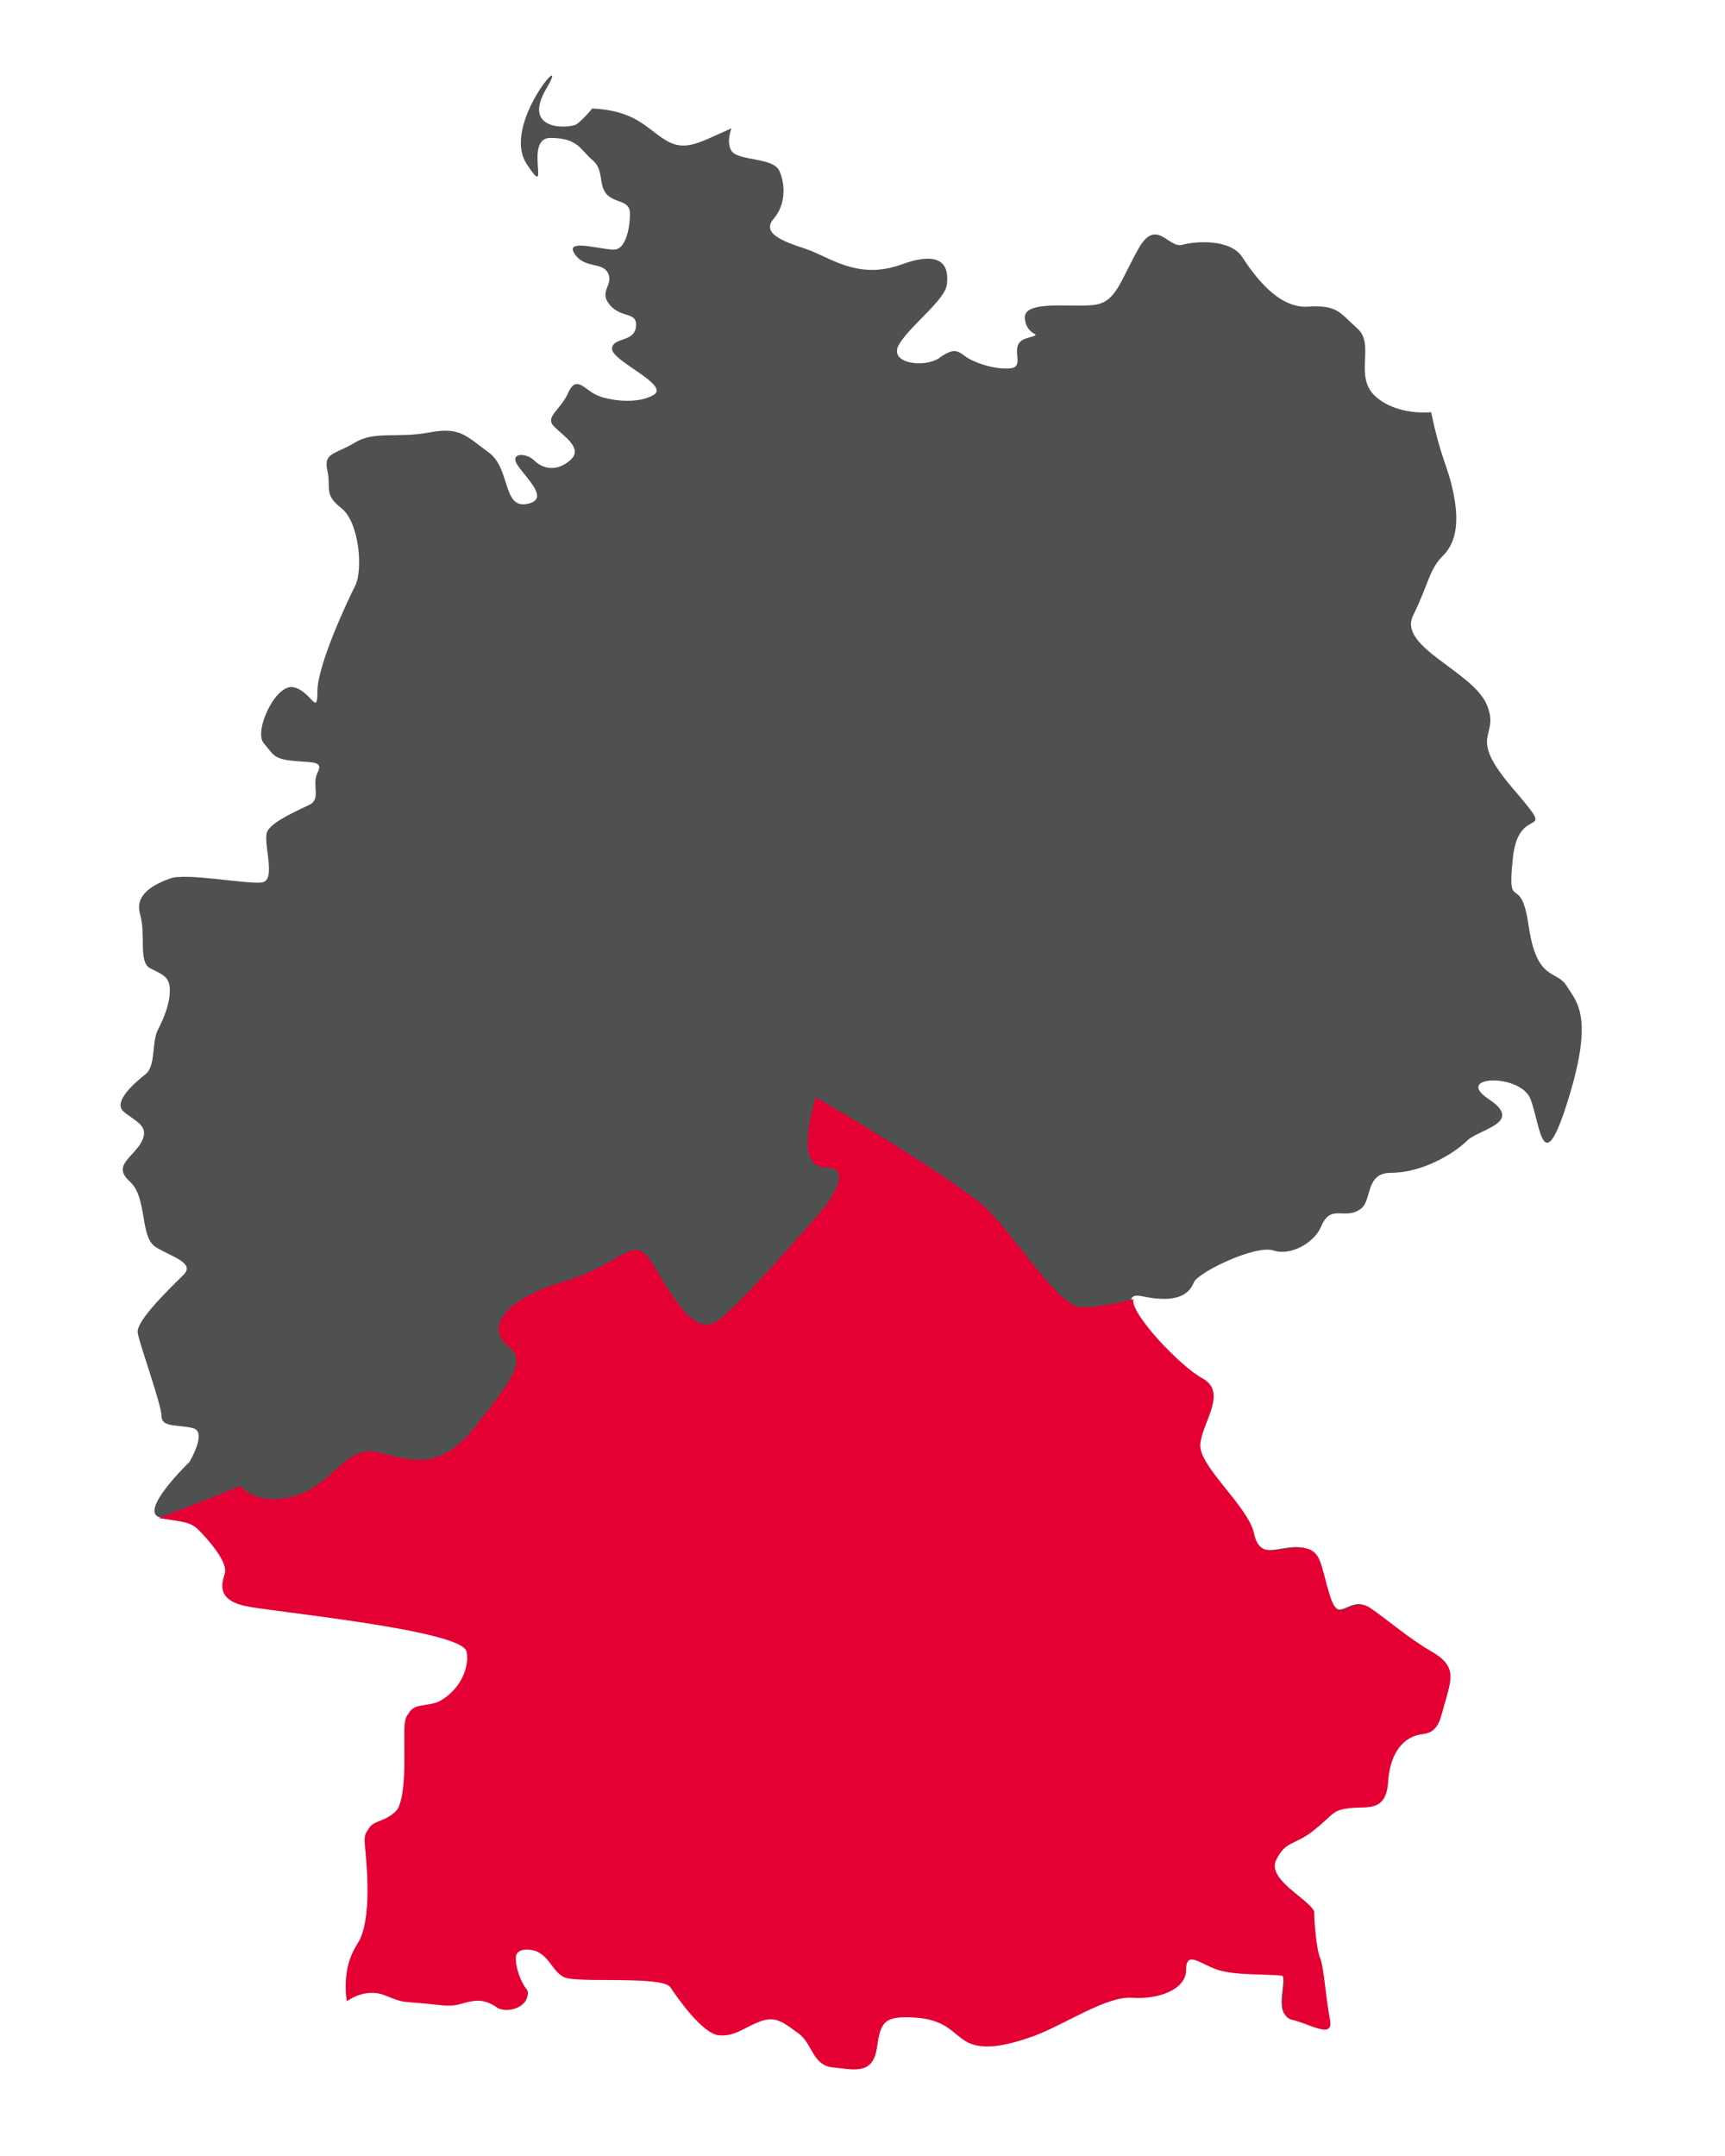 <?xml version="1.0" encoding="utf-8"?>
<!-- Generator: Adobe Illustrator 27.5.0, SVG Export Plug-In . SVG Version: 6.00 Build 0)  -->
<svg version="1.1" id="Ebene_1" xmlns="http://www.w3.org/2000/svg" xmlns:xlink="http://www.w3.org/1999/xlink" x="0px" y="0px"
	 viewBox="0 0 644 805" style="enable-background:new 0 0 644 805;" xml:space="preserve">
<style type="text/css">
	.st0{fill:#4F5151;}
	.st1{display:none;}
	.st2{opacity:0.4;fill:#E40033;enable-background:new    ;}
	.st3{fill:#E40033;}
	.st4{display:inline;fill:#E40033;}
	.st5{display:inline;fill:#4F5151;}
	.st6{display:inline;}
	.st7{opacity:0.4;fill:#00FF3C;enable-background:new    ;}
</style>
<g id="Ebene_2_00000170245535767630825520000004395558912617108361_">
	<path class="st0" d="M273.1,47.9c-11.9,5.2-17.1,8.9-24.5,4.5c-7.4-4.5-11.2-11.1-27.5-11.9c0,0-3.7,4.5-5.9,5.9
		c-2.2,1.5-20.8,3-11.2-13.4c9.7-16.4-17.1,13.4-7.4,28.2s-1.5-9.7,8.9-9.7c10.4,0,11.2,4.5,15.6,8.2c4.5,3.7,2.2,8.9,5.2,12.6
		c3,3.7,8.9,2.2,8.9,7.4s-1.5,12.6-5.2,13.4s-19.3-4.5-15.6,1.5c3.7,5.9,10.4,3,12.6,7.4c2.2,4.5-3.7,6.7,0.7,11.9
		c4.5,5.2,10.4,2.2,9.7,8.2c-0.7,5.9-8.9,3.7-8.9,8.2c0,4.5,21.6,13.4,15.6,17.1s-17.1,2.2-21.6,0c-4.5-2.2-7.4-7.4-10.4-0.7
		c-3,6.7-8.9,8.9-5.2,12.6c3.7,3.7,11.1,8.2,5.9,12.6c-5.2,4.5-10.4,3-13.4,0c-3-3-9.7-3-5.9,2.2c3.7,5.2,11.9,12.6,3,14.1
		c-8.9,1.5-5.9-13.4-14.1-19.3s-10.4-9.7-22.3-7.4c-11.9,2.2-20.1-0.7-27.5,3.7c-7.4,4.5-11.9,3.7-10.4,10.4
		c1.5,6.7-1.5,8.9,5.2,14.1c6.7,5.2,8.2,23,5.2,29c-3,5.9-14.1,29.7-14.1,39.4c0,9.7-2.2,0-8.9-1.5c-6.7-1.5-14.9,16.4-11.2,20.8
		s3.7,6,11.2,6.7s11.2,0,8.9,4.5c-2.2,4.5,1.5,9.7-3,11.9s-13.4,6-15.6,9.7s3.7,18.6-2.2,19.3c-5.9,0.7-28.2-3.7-34.2-1.5
		s-13.4,5.9-11.2,13.4c2.2,7.4-0.7,17.8,3.7,20.1s7.4,3,7.4,8.2c0,5.2-2.2,10.4-4.5,14.9s-0.7,13.4-4.5,16.4
		c-3.7,3-12.6,10.4-8.2,14.1s9.7,5.2,6.7,11.1c-3,5.9-11.2,8.9-4.5,14.9c6.7,5.9,3.7,20.8,9.7,24.5c5.9,3.7,14.9,5.9,10.4,10.4
		c-4.5,4.5-17.8,17.1-17.1,21.6c0.7,4.5,8.9,26.8,8.9,31.2s6.7,3,11.9,4.5c5.2,1.5-1.5,12.6-1.5,12.6s-20.1,19.3-10.4,20.8
		c9.7,1.5,11.9,1.5,14.9,4.5c3,3,11.1,11.9,9.7,16.4c-1.5,4.5-2.2,9.7,7.4,11.9c9.7,2.2,81,8.9,82.5,17.1
		c1.5,8.2-5.2,16.4-10.4,19.3c-5.2,3-11.9,0-12.6,7.4c-0.7,7.4,1.5,27.5-3.7,33.4c-5.2,5.9-11.9,3-11.2,11.1c0.7,8.2,3,29-3,37.9
		c-5.9,8.9-3.7,20.8-3.7,20.8s6.7-5.2,14.1-2.2c7.4,3,5.9,2.2,14.1,3c8.2,0.7,9.7,1.5,14.9,0c5.2-1.5,8.2-1.5,12.6,1.5
		c4.5,3,13.4-1.5,10.4-5.2c-3-3.7-7.4-16.4,0.7-16.4c8.2,0,8.9,8.2,14.1,10.4c5.2,2.2,36.4-0.7,39.4,3.7c3,4.5,11.9,17.1,17.8,17.8
		c5.9,0.7,9.7-3,15.6-5.2c5.9-2.2,8.9,0.7,14.1,4.5c5.2,3.7,5.2,11.9,12.6,12.6c7.4,0.7,14.9,3,16.4-6.7c1.5-9.7,2.2-12.6,14.1-11.9
		c11.9,0.7,14.1,5.9,19.3,8.9c5.2,3,13.4,2.2,25.3-2.2s26.8-14.9,36.4-14.1c9.7,0.7,20.1-3,20.1-10.4c0-7.4,5.2-2.2,11.9,0
		c6.7,2.2,20.1,1.5,23.8,2.2c3.7,0.7-3,14.9,3.7,16.4c6.7,1.5,15.6,7.4,14.1,0c-1.5-7.4-2.2-19.3-3.7-23.1
		c-1.5-3.7-2.2-14.1-2.2-17.1c0-3-17.8-11.9-14.1-19.3c3.7-7.4,6.7-5.2,14.1-11.1c7.4-5.9,6.7-7.4,13.4-8.2
		c6.7-0.7,13.4,1.5,14.1-9.7s5.9-17.1,12.6-17.8c6.7-0.7,6.7-5.9,8.9-13.4c2.2-7.4,3.7-11.9-5.2-17.1c-8.9-5.2-16.4-11.9-23.1-16.4
		c-6.7-4.5-11.1,7.4-14.9-4.5c-3.7-11.9-3-17.1-10.4-17.8c-7.4-0.7-15.6,5.2-17.8-5.2c-2.2-10.4-20.8-25.3-20.1-33.5
		c0.7-8.2,10.4-19.3,0.7-24.5c-9.7-5.2-35.7-33.5-21.6-30.5c14.1,3,17.8-1.5,19.3-5.2c1.5-3.7,23-14.1,29.7-11.9
		c6.7,2.2,15.4-3.1,17.8-8.9c3.7-8.9,8.8-2.1,14.9-6.7c4.2-3.2,1.5-13.4,11.2-13.4c11.9,0,23.8-7.4,28.3-11.9
		c4.5-4.5,21.6-6.7,8.2-15.6c-13.4-8.9,11.9-9.7,15.6,0c3.7,9.7,4.5,31.2,14.1,0c9.7-31.2,3-36.4-0.7-42.4
		c-3.7-5.9-11.1-1.5-14.1-22.3c-3-20.8-8.2-3.7-5.9-25.3c2.2-21.6,17.8-5.2,0-26c-17.8-20.8-4.5-18.6-9.7-31.2
		c-5.2-12.6-33.5-21.6-27.5-33.5c5.9-11.9,5.9-17.1,11.2-22.3c5.2-5.2,5.9-13.4,3.7-23.8c-2.2-10.4-4.5-11.9-8.2-29.7
		c0,0-12.6,1.5-20.8-5.9c-8.2-7.4,0-19.3-6.7-25.3s-7.4-8.9-18.6-8.2c-11.2,0.7-20.1-11.9-24.5-18.6c-4.5-6.7-17.1-5.9-22.3-4.5
		c-5.2,1.5-9.7-10.4-16.4,1.5c-6.7,11.9-8.2,19.3-15.6,20.8c-7.4,1.5-27.5-2.2-26.8,5.2s8.2,5.2,0.7,7.4s0,10.4-5.9,11.2
		c-5.9,0.7-14.1-2.2-17.1-4.5s-4.5-3-9.7,0.7s-19.3,2.2-14.9-5.2c4.5-7.4,17.1-16.4,17.8-22.3c0.7-5.9-0.7-13.4-17.1-7.4
		c-16.4,5.9-26.8-3-35.7-5.9s-16.4-5.9-11.9-11.2c4.5-5.2,4.5-12.6,2.2-17.8c-2.2-5.2-14.9-3.7-17.8-7.4
		C270.9,53.1,273.1,47.9,273.1,47.9z"/>
</g>
<g id="Ebene_6" class="st1">
</g>
<g id="Süd">
	<g>
		<g>
			<path class="st2" d="M534.1,616.6c-8.9-5.2-16.4-11.9-23.1-16.4c-6.7-4.5-11.1,7.4-14.9-4.5c-3.7-11.9-3-17.1-10.4-17.8
				c-7.4-0.7-15.6,5.2-17.8-5.2c-2.2-10.4-20.8-25.3-20.1-33.5c0.7-8.2,10.4-19.3,0.7-24.5c-7.9-4.3-27-24.1-25.6-29.4
				c-5.4,1.3-14.7,3.4-20.1,2.9c-7.8-0.7-23.4-25.5-34-36.2S305,410.3,305,410.3s-8.5,25.5,2.8,25.5s3.5,12.1-2.1,18.4
				s-27.7,31.9-36.9,39c-1.9,1.5-3.8,1.9-5.6,1.6c-2.9,4.2-7,8.3-11.3,10.6c-5.4,3-11,1.3-16.7,0.4c-4.7-0.8-13.5-1.9-14.7,4.4
				c-1,5.1,0,10.4,0,15.5c0.1,5.9-0.5,12.1,0.8,18c0.6,2.5,1.4,6,4,7.2c2.7,1.2,7.8,0.7,9.3-2.3c1.8-3.7,3.1-8.3,7.9-8.9
				c5.6-0.8,10.8,1.5,15.2,4.8c3.5,2.6,5.8,6.2,7,10.3c0.6,2.3,1.1,5.5,2.8,7.3c3,2.9,5.5,0.2,8.6,0.2c9.6,0,9,18.4,9.6,24.5
				c0.7,7.4,1.8,14.8,5.5,21.4c2.9,5.1,6.5,10.5,7.6,16.3c0.8,4.1,1.1,8.8-2,12.1c-1.5,1.6-3.5,3.1-4.5,5.1
				c-1.6,3.2-0.8,5.6-0.8,8.9c0,4.7-2.8,7.7-6.9,9.6c-1.5,0.7-3.2,1-4.7,1.6c-3.1,1.2-4.4,4.2-4.9,7.3c-2.3,14.1,4.6,27.5,4,41.5
				c-0.3,6.5,0.7,15.6-5.3,20c-4.1,3-9.1,3.9-13.6,6c-3.3,1.6-6.3,3.4-8.8,5.8c3.4,5,11.7,16.3,17.3,17.1c5.9,0.7,9.7-3,15.6-5.2
				c5.9-2.2,8.9,0.7,14.1,4.5c5.2,3.7,5.2,11.9,12.6,12.6c7.4,0.7,14.9,3,16.4-6.7c1.5-9.7,2.2-12.6,14.1-11.9
				c11.9,0.7,14.1,5.9,19.3,8.9c5.2,3,13.4,2.2,25.3-2.2s26.8-14.9,36.4-14.1c9.7,0.7,20.1-3,20.1-10.4c0-7.4,5.2-2.2,11.9,0
				c6.7,2.2,20.1,1.5,23.8,2.2c3.7,0.7-3,14.9,3.7,16.4c6.7,1.5,15.6,7.4,14.1,0c-1.5-7.4-2.2-19.3-3.7-23.1
				c-1.5-3.7-2.2-14.1-2.2-17.1c0-3-17.8-11.9-14.1-19.3c3.7-7.4,6.7-5.2,14.1-11.1c7.4-5.9,6.7-7.4,13.4-8.2
				c6.7-0.7,13.4,1.5,14.1-9.7s5.9-17.1,12.6-17.8c6.7-0.7,6.7-5.9,8.9-13.4C541.5,626.3,543,621.8,534.1,616.6z"/>
		</g>
		<g>
			<path class="st3" d="M534.1,616.6c-8.9-5.2-16.4-11.9-23.1-16.4c-6.7-4.5-11.1,7.4-14.9-4.5c-3.7-11.9-3-17.1-10.4-17.8
				c-7.4-0.7-15.6,5.2-17.8-5.2c-2.2-10.4-20.8-25.3-20.1-33.5c0.7-8.2,10.4-19.3,0.7-24.5c-7.9-4.3-27-24.1-25.6-29.4
				c-5.4,1.3-14.7,3.4-20.1,2.9c-7.8-0.7-23.4-25.5-34-36.2S305,410.3,305,410.3s-8.5,25.5,2.8,25.5s3.5,12.1-2.1,18.4
				s-27.7,31.9-36.9,39c-1.9,1.5-3.8,1.9-5.6,1.6c-2.9,4.2-7,8.3-11.3,10.6c-5.4,3-11,1.3-16.7,0.4c-4.7-0.8-13.5-1.9-14.7,4.4
				c-1,5.1,0,10.4,0,15.5c0.1,5.9-0.5,12.1,0.8,18c0.6,2.5,1.4,6,4,7.2c2.7,1.2,7.8,0.7,9.3-2.3c1.8-3.7,3.1-8.3,7.9-8.9
				c5.6-0.8,10.8,1.5,15.2,4.8c3.5,2.6,5.8,6.2,7,10.3c0.6,2.3,1.1,5.5,2.8,7.3c3,2.9,5.5,0.2,8.6,0.2c9.6,0,9,18.4,9.6,24.5
				c0.7,7.4,1.8,14.8,5.5,21.4c2.9,5.1,6.5,10.5,7.6,16.3c0.8,4.1,1.1,8.8-2,12.1c-1.5,1.6-3.5,3.1-4.5,5.1
				c-1.6,3.2-0.8,5.6-0.8,8.9c0,4.7-2.8,7.7-6.9,9.6c-1.5,0.7-3.2,1-4.7,1.6c-3.1,1.2-4.4,4.2-4.9,7.3c-2.3,14.1,4.6,27.5,4,41.5
				c-0.3,6.5,0.7,15.6-5.3,20c-4.1,3-9.1,3.9-13.6,6c-3.3,1.6-6.3,3.4-8.8,5.8c3.4,5,11.7,16.3,17.3,17.1c5.9,0.7,9.7-3,15.6-5.2
				c5.9-2.2,8.9,0.7,14.1,4.5c5.2,3.7,5.2,11.9,12.6,12.6c7.4,0.7,14.9,3,16.4-6.7c1.5-9.7,2.2-12.6,14.1-11.9
				c11.9,0.7,14.1,5.9,19.3,8.9c5.2,3,13.4,2.2,25.3-2.2s26.8-14.9,36.4-14.1c9.7,0.7,20.1-3,20.1-10.4c0-7.4,5.2-2.2,11.9,0
				c6.7,2.2,20.1,1.5,23.8,2.2c3.7,0.7-3,14.9,3.7,16.4c6.7,1.5,15.6,7.4,14.1,0c-1.5-7.4-2.2-19.3-3.7-23.1
				c-1.5-3.7-2.2-14.1-2.2-17.1c0-3-17.8-11.9-14.1-19.3c3.7-7.4,6.7-5.2,14.1-11.1c7.4-5.9,6.7-7.4,13.4-8.2
				c6.7-0.7,13.4,1.5,14.1-9.7s5.9-17.1,12.6-17.8c6.7-0.7,6.7-5.9,8.9-13.4C541.5,626.3,543,621.8,534.1,616.6z"/>
		</g>
	</g>
</g>
<g id="Süd_Kopie" class="st1">
	<path class="st4" d="M251.3,742.3c-0.2-0.3-0.4-0.5-0.5-0.8c-3-4.5-34.2-1.5-39.4-3.7c-5.2-2.2-5.9-10.4-14.1-10.4
		c-8.2,0-3.7,12.6-0.7,16.4c3,3.7-5.9,8.2-10.4,5.2c-4.5-3-7.4-3-12.6-1.5c-5.2,1.5-6.7,0.7-14.9,0c-8.2-0.7-6.7,0-14.1-3
		c-7.4-3-14.1,2.2-14.1,2.2s-2.2-11.9,3.7-20.8c5.9-8.9,3.7-29.7,3-37.9c-0.7-8.2,5.9-5.2,11.2-11.1c5.2-5.9,3-26,3.7-33.4
		c0.7-7.4,7.4-4.5,12.6-7.4c5.2-3,11.9-11.1,10.4-19.3c-1.5-8.2-72.9-14.9-82.5-17.1c-9.7-2.2-8.9-7.4-7.4-11.9
		c1.5-4.5-6.7-13.4-9.7-16.4c-3-3-5.2-3-14.9-4.5c0,0,25.3-9.7,30.3-11.9c0,0,6.4,7.8,20.6,3.5s18.4-18.4,29.8-16.3
		s22.7,9.2,37.6-9.9s18.4-24.1,11.3-29.8s-2.8-16.3,20.6-23.4s26.2-18.5,33.3-7.1c5.6,9,12.2,21.6,19.2,22.8
		c-2.9,4.2-7,8.3-11.3,10.6c-5.4,3-11,1.3-16.7,0.4c-4.7-0.8-13.5-1.9-14.7,4.4c-1,5.1,0,10.4,0,15.5c0.1,5.9-0.5,12.1,0.8,18
		c0.6,2.5,1.4,6,4,7.2c2.7,1.2,7.8,0.7,9.3-2.3c1.8-3.7,3.1-8.3,7.9-8.9c5.6-0.8,10.8,1.5,15.2,4.8c3.5,2.6,5.8,6.2,7,10.3
		c0.6,2.3,1.1,5.5,2.8,7.3c3,2.9,5.5,0.2,8.6,0.2c9.6,0,9,18.4,9.6,24.5c0.7,7.4,1.8,14.8,5.5,21.4c2.9,5.1,6.5,10.5,7.6,16.3
		c0.8,4.1,1.1,8.8-2,12.1c-1.5,1.6-3.5,3.1-4.5,5.1c-1.6,3.2-0.8,5.6-0.8,8.9c0,4.7-2.8,7.7-6.9,9.6c-1.5,0.7-3.2,1-4.7,1.6
		c-3.1,1.2-4.4,4.2-4.9,7.3c-2.3,14.1,4.6,27.5,4,41.5c-0.3,6.5,0.7,15.6-5.3,20c-4.1,3-9.1,3.9-13.6,6
		C256.8,738.1,253.8,739.9,251.3,742.3z"/>
</g>
<g id="West_1_" class="st1">
	<path class="st5" d="M585.4,368.3c-3.7-5.9-11.1-1.5-14.1-22.3c-3-20.8-8.2-3.7-5.9-25.3c2.2-21.6,17.8-5.2,0-26
		c-17.8-20.8-4.5-18.6-9.7-31.2c-5.2-12.6-33.5-21.6-27.5-33.5c5.9-11.9,5.9-17.1,11.2-22.3c5.2-5.2,5.9-13.4,3.7-23.8
		c-2.2-10.4-4.5-11.9-8.2-29.7c0,0-12.6,1.5-20.8-5.9c-8.2-7.4,0-19.3-6.7-25.3s-7.4-8.9-18.6-8.2c-11.2,0.7-20.1-11.9-24.5-18.6
		c-4.5-6.7-17.1-5.9-22.3-4.5c-5.2,1.5-9.7-10.4-16.4,1.5c-6.7,11.9-8.2,19.3-15.6,20.8c-7.4,1.5-27.5-2.2-26.8,5.2s8.2,5.2,0.7,7.4
		s0,10.4-5.9,11.2c-5.9,0.7-14.1-2.2-17.1-4.5s-4.5-3-9.7,0.7s-19.3,2.2-14.9-5.2c4.5-7.4,17.1-16.4,17.8-22.3
		c0.7-5.9-0.7-13.4-17.1-7.4c-16.4,5.9-26.8-3-35.7-5.9s-16.4-5.9-11.9-11.2c4.5-5.2,4.5-12.6,2.2-17.8c-2.2-5.2-14.9-3.7-17.8-7.4
		c-3-3.7-0.7-8.9-0.7-8.9c-11.9,5.2-17.1,8.9-24.5,4.5c-7.4-4.5-11.2-11.1-27.5-11.9c0,0-3.7,4.5-5.9,5.9c-2.2,1.5-20.8,3-11.2-13.4
		c9.7-16.4-17.1,13.4-7.4,28.2s-1.5-9.7,8.9-9.7c10.4,0,11.2,4.5,15.6,8.2c4.5,3.7,2.2,8.9,5.2,12.6c3,3.7,8.9,2.2,8.9,7.4
		s-1.5,12.6-5.2,13.4s-19.3-4.5-15.6,1.5c3.7,5.9,10.4,3,12.6,7.4c2.2,4.5-3.7,6.7,0.7,11.9c4.5,5.2,10.4,2.2,9.7,8.2
		c-0.7,5.9-8.9,3.7-8.9,8.2c0,4.5,21.6,13.4,15.6,17.1s-17.1,2.2-21.6,0c-4.5-2.2-7.4-7.4-10.4-0.7c-3,6.7-8.9,8.9-5.2,12.6
		c3.7,3.7,11.1,8.2,5.9,12.6c-5.2,4.5-10.4,3-13.4,0c-3-3-9.7-3-5.9,2.2c3.7,5.2,11.9,12.6,3,14.1c-8.9,1.5-5.9-13.4-14.1-19.3
		s-10.4-9.7-22.3-7.4c-11.9,2.2-20.1-0.7-27.5,3.7c-7.4,4.5-11.9,3.7-10.4,10.4c1.5,6.7-1.5,8.9,5.2,14.1c6.7,5.2,8.2,23,5.2,29
		c-2.1,4.2-8.2,17-11.6,27.7v0c0,0,20.9,2.9,26,4.3c11,2.9,10-3.9,15-9.9s9,2,14,9.9s19,8.1,24,14.1s9,26,13,30s16-11,19-9
		s-1,12-4,17s8,17,10,22s16,9,25,5s21,10,31,8s12,12,19,11s16,9,22,15c0,0-8,5.9-9.4,14.4s-10.6,14.9-12.1,18.4s-8.5,13.5-8.5,13.5
		s-8.5,25.5,2.8,25.5s3.5,12.1-2.1,18.4s-27.7,31.9-36.9,39s-17.7-9.9-24.8-21.3s-9.9,0-33.3,7.1s-27.7,17.7-20.6,23.4
		s3.6,10.6-11.3,29.8s-26.2,12.1-37.6,9.9s-15.6,12.1-29.8,16.3S90.8,555,90.8,555c-5,2.1-30.3,11.9-30.3,11.9
		c9.7,1.5,11.9,1.5,14.9,4.5c3,3,11.1,11.9,9.7,16.4c-1.5,4.5-2.2,9.7,7.4,11.9c9.7,2.2,81,8.9,82.5,17.1
		c1.5,8.2-5.2,16.4-10.4,19.3c-5.2,3-11.9,0-12.6,7.4c-0.7,7.4,1.5,27.5-3.7,33.4c-5.2,5.9-11.9,3-11.2,11.1c0.7,8.2,3,29-3,37.9
		c-5.9,8.9-3.7,20.8-3.7,20.8s6.7-5.2,14.1-2.2c7.4,3,5.9,2.2,14.1,3c8.2,0.7,9.7,1.5,14.9,0c5.2-1.5,8.2-1.5,12.6,1.5
		c4.5,3,13.4-1.5,10.4-5.2c-3-3.7-7.4-16.4,0.7-16.4c8.2,0,8.9,8.2,14.1,10.4c5.2,2.2,36.4-0.7,39.4,3.7c3,4.5,11.9,17.1,17.8,17.8
		c5.9,0.7,9.7-3,15.6-5.2c5.9-2.2,8.9,0.7,14.1,4.5c5.2,3.7,5.2,11.9,12.6,12.6c7.4,0.7,14.9,3,16.4-6.7c1.5-9.7,2.2-12.6,14.1-11.9
		c11.9,0.7,14.1,5.9,19.3,8.9c5.2,3,13.4,2.2,25.3-2.2s26.8-14.9,36.4-14.1c9.7,0.7,20.1-3,20.1-10.4c0-7.4,5.2-2.2,11.9,0
		c6.7,2.2,20.1,1.5,23.8,2.2c3.7,0.7-3,14.9,3.7,16.4c6.7,1.5,15.6,7.4,14.1,0c-1.5-7.4-2.2-19.3-3.7-23.1
		c-1.5-3.7-2.2-14.1-2.2-17.1c0-3-17.8-11.9-14.1-19.3c3.7-7.4,6.7-5.2,14.1-11.1c7.4-5.9,6.7-7.4,13.4-8.2
		c6.7-0.7,13.4,1.5,14.1-9.7s5.9-17.1,12.6-17.8c6.7-0.7,6.7-5.9,8.9-13.4c2.2-7.4,3.7-11.9-5.2-17.1c-8.9-5.2-16.4-11.9-23.1-16.4
		c-6.7-4.5-11.1,7.4-14.9-4.5c-3.7-11.9-3-17.1-10.4-17.8c-7.4-0.7-15.6,5.2-17.8-5.2c-2.2-10.4-20.8-25.3-20.1-33.5
		c0.7-8.2,10.4-19.3,0.7-24.5c-9.7-5.2-35.7-33.5-21.6-30.5c14.1,3,17.8-1.5,19.3-5.2c1.5-3.7,23-14.1,29.7-11.9
		c6.7,2.2,15.4-3.1,17.8-8.9c3.7-8.9,8.8-2.1,14.9-6.7c4.2-3.2,1.5-13.4,11.2-13.4c11.9,0,23.8-7.4,28.3-11.9
		c4.5-4.5,21.6-6.7,8.2-15.6c-13.4-8.9,11.9-9.7,15.6,0c3.7,9.7,4.5,31.2,14.1,0C595.8,379.5,589.1,374.3,585.4,368.3z"/>
	<g class="st6">
		<g>
			<path class="st7" d="M305,410.3c0,0,7.1-9.9,8.5-13.5s10.6-9.9,12.1-18.4S335,364,335,364c-6-6-15-16-22-15s-9-13-19-11
				s-22-12-31-8s-23,0-25-5s-13-17-10-22s7-15,4-17s-15,13-19,9s-8-24-13-30s-19-6.1-24-14.1s-9-15.9-14-9.9s-4,12.9-15,9.9
				c-5.1-1.4-26-4.3-26-4.3s-2.5,4.6-2.5,11.7c0,9.7-2.2,0-8.9-1.5c-6.7-1.5-14.9,16.4-11.2,20.8s3.7,6,11.2,6.7s11.2,0,8.9,4.5
				c-2.2,4.5,1.5,9.7-3,11.9s-13.4,6-15.6,9.7s3.7,18.6-2.2,19.3c-5.9,0.7-28.2-3.7-34.2-1.5s-13.4,5.9-11.2,13.4
				c2.2,7.4-0.7,17.8,3.7,20.1s7.4,3,7.4,8.2c0,5.2-2.2,10.4-4.5,14.9s-0.7,13.4-4.5,16.4c-3.7,3-12.6,10.4-8.2,14.1
				s9.7,5.2,6.7,11.1c-3,5.9-11.2,8.9-4.5,14.9c6.7,5.9,3.7,20.8,9.7,24.5c5.9,3.7,14.9,5.9,10.4,10.4c-4.5,4.5-17.8,17.1-17.1,21.6
				c0.7,4.5,8.9,26.8,8.9,31.2s6.7,3,11.9,4.5c5.2,1.5-1.5,12.6-1.5,12.6s-20.1,19.3-10.4,20.8c0,0,25.3-9.7,30.3-11.9
				c0,0,6.4,7.8,20.6,3.5c14.2-4.3,18.4-18.4,29.8-16.3c11.3,2.1,22.7,9.2,37.6-9.9s18.4-24.1,11.3-29.8s-2.8-16.3,20.6-23.4
				s26.2-18.5,33.3-7.1s15.6,28.4,24.8,21.3s31.2-32.6,36.9-39s13.5-18.4,2.1-18.4S305,410.3,305,410.3z"/>
		</g>
		<g>
			<path class="st3" d="M305,410.3c0,0,7.1-9.9,8.5-13.5s10.6-9.9,12.1-18.4S335,364,335,364c-6-6-15-16-22-15s-9-13-19-11
				s-22-12-31-8s-23,0-25-5s-13-17-10-22s7-15,4-17s-15,13-19,9s-8-24-13-30s-19-6.1-24-14.1s-9-15.9-14-9.9s-4,12.9-15,9.9
				c-5.1-1.4-26-4.3-26-4.3s-2.5,4.6-2.5,11.7c0,9.7-2.2,0-8.9-1.5c-6.7-1.5-14.9,16.4-11.2,20.8s3.7,6,11.2,6.7s11.2,0,8.9,4.5
				c-2.2,4.5,1.5,9.7-3,11.9s-13.4,6-15.6,9.7s3.7,18.6-2.2,19.3c-5.9,0.7-28.2-3.7-34.2-1.5s-13.4,5.9-11.2,13.4
				c2.2,7.4-0.7,17.8,3.7,20.1s7.4,3,7.4,8.2c0,5.2-2.2,10.4-4.5,14.9s-0.7,13.4-4.5,16.4c-3.7,3-12.6,10.4-8.2,14.1
				s9.7,5.2,6.7,11.1c-3,5.9-11.2,8.9-4.5,14.9c6.7,5.9,3.7,20.8,9.7,24.5c5.9,3.7,14.9,5.9,10.4,10.4c-4.5,4.5-17.8,17.1-17.1,21.6
				c0.7,4.5,8.9,26.8,8.9,31.2s6.7,3,11.9,4.5c5.2,1.5-1.5,12.6-1.5,12.6s-20.1,19.3-10.4,20.8c0,0,25.3-9.7,30.3-11.9
				c0,0,6.4,7.8,20.6,3.5c14.2-4.3,18.4-18.4,29.8-16.3c11.3,2.1,22.7,9.2,37.6-9.9s18.4-24.1,11.3-29.8s-2.8-16.3,20.6-23.4
				s26.2-18.5,33.3-7.1s15.6,28.4,24.8,21.3s31.2-32.6,36.9-39s13.5-18.4,2.1-18.4S305,410.3,305,410.3z"/>
		</g>
	</g>
</g>
<g id="Ost" class="st1">
	<path class="st5" d="M534.1,616.6c-8.9-5.2-16.4-11.9-23.1-16.4c-6.7-4.5-11.1,7.4-14.9-4.5c-3.7-11.9-3-17.1-10.4-17.8
		c-7.4-0.7-15.6,5.2-17.8-5.2c-2.2-10.4-20.8-25.3-20.1-33.5c0.7-8.2,10.4-19.3,0.7-24.5c-7.9-4.3-27-24.1-25.6-29.4
		c-5.4,1.3-14.7,3.4-20.1,2.9c-7.8-0.7-23.4-25.5-34-36.2S305,410.3,305,410.3s7.1-9.9,8.5-13.5s10.6-9.9,12.1-18.4S335,364,335,364
		c6,6,36-21,37-27s-17-14-16-27s-8-18-5-27s32-27,32-33s5-16,5-16s-37-14-46-19s-18-14-10-19s11-16,8-24s7-7,12-8s35-1,40-8
		c4.2-5.9-9.3-15.4-13.7-18.2c-0.1,0-0.2,0-0.4,0.1c-5.9,0.7-14.1-2.2-17.1-4.5s-4.5-3-9.7,0.7s-19.3,2.2-14.9-5.2
		c4.5-7.4,17.1-16.4,17.8-22.3c0.7-5.9-0.7-13.4-17.1-7.4c-16.4,5.9-26.8-3-35.7-5.9s-16.4-5.9-11.9-11.2c4.5-5.2,4.5-12.6,2.2-17.8
		c-2.2-5.2-14.9-3.7-17.8-7.4c-3-3.7-0.7-8.9-0.7-8.9c-11.9,5.2-17.1,8.9-24.5,4.5c-7.4-4.5-11.2-11.1-27.5-11.9
		c0,0-3.7,4.5-5.9,5.9c-2.2,1.5-20.8,3-11.2-13.4c9.7-16.4-17.1,13.4-7.4,28.2s-1.5-9.7,8.9-9.7c10.4,0,11.2,4.5,15.6,8.2
		c4.5,3.7,2.2,8.9,5.2,12.6c3,3.7,8.9,2.2,8.9,7.4s-1.5,12.6-5.2,13.4s-19.3-4.5-15.6,1.5c3.7,5.9,10.4,3,12.6,7.4
		c2.2,4.5-3.7,6.7,0.7,11.9c4.5,5.2,10.4,2.2,9.7,8.2c-0.7,5.9-8.9,3.7-8.9,8.2c0,4.5,21.6,13.4,15.6,17.1s-17.1,2.2-21.6,0
		c-4.5-2.2-7.4-7.4-10.4-0.7c-3,6.7-8.9,8.9-5.2,12.6c3.7,3.7,11.1,8.2,5.9,12.6c-5.2,4.5-10.4,3-13.4,0c-3-3-9.7-3-5.9,2.2
		c3.7,5.2,11.9,12.6,3,14.1c-8.9,1.5-5.9-13.4-14.1-19.3s-10.4-9.7-22.3-7.4c-11.9,2.2-20.1-0.7-27.5,3.7
		c-7.4,4.5-11.9,3.7-10.4,10.4c1.5,6.7-1.5,8.9,5.2,14.1c6.7,5.2,8.2,23,5.2,29c-3,5.9-14.1,29.7-14.1,39.4c0,9.7-2.2,0-8.9-1.5
		c-6.7-1.5-14.9,16.4-11.2,20.8s3.7,6,11.2,6.7s11.2,0,8.9,4.5c-2.2,4.5,1.5,9.7-3,11.9s-13.4,6-15.6,9.7s3.7,18.6-2.2,19.3
		c-5.9,0.7-28.2-3.7-34.2-1.5s-13.4,5.9-11.2,13.4c2.2,7.4-0.7,17.8,3.7,20.1s7.4,3,7.4,8.2c0,5.2-2.2,10.4-4.5,14.9
		s-0.7,13.4-4.5,16.4c-3.7,3-12.6,10.4-8.2,14.1s9.7,5.2,6.7,11.1c-3,5.9-11.2,8.9-4.5,14.9c6.7,5.9,3.7,20.8,9.7,24.5
		c5.9,3.7,14.9,5.9,10.4,10.4c-4.5,4.5-17.8,17.1-17.1,21.6c0.7,4.5,8.9,26.8,8.9,31.2s6.7,3,11.9,4.5c5.2,1.5-1.5,12.6-1.5,12.6
		s-20.1,19.3-10.4,20.8c9.7,1.5,11.9,1.5,14.9,4.5c3,3,11.1,11.9,9.7,16.4c-1.5,4.5-2.2,9.7,7.4,11.9c9.7,2.2,81,8.9,82.5,17.1
		c1.5,8.2-5.2,16.4-10.4,19.3c-5.2,3-11.9,0-12.6,7.4c-0.7,7.4,1.5,27.5-3.7,33.4c-5.2,5.9-11.9,3-11.2,11.1c0.7,8.2,3,29-3,37.9
		c-5.9,8.9-3.7,20.8-3.7,20.8s6.7-5.2,14.1-2.2c7.4,3,5.9,2.2,14.1,3c8.2,0.7,9.7,1.5,14.9,0c5.2-1.5,8.2-1.5,12.6,1.5
		c4.5,3,13.4-1.5,10.4-5.2c-3-3.7-7.4-16.4,0.7-16.4c8.2,0,8.9,8.2,14.1,10.4c5.2,2.2,36.4-0.7,39.4,3.7c3,4.5,11.9,17.1,17.8,17.8
		c5.9,0.7,9.7-3,15.6-5.2c5.9-2.2,8.9,0.7,14.1,4.5c5.2,3.7,5.2,11.9,12.6,12.6c7.4,0.7,14.9,3,16.4-6.7c1.5-9.7,2.2-12.6,14.1-11.9
		c11.9,0.7,14.1,5.9,19.3,8.9c5.2,3,13.4,2.2,25.3-2.2s26.8-14.9,36.4-14.1c9.7,0.7,20.1-3,20.1-10.4c0-7.4,5.2-2.2,11.9,0
		c6.7,2.2,20.1,1.5,23.8,2.2c3.7,0.7-3,14.9,3.7,16.4c6.7,1.5,15.6,7.4,14.1,0c-1.5-7.4-2.2-19.3-3.7-23.1
		c-1.5-3.7-2.2-14.1-2.2-17.1c0-3-17.8-11.9-14.1-19.3c3.7-7.4,6.7-5.2,14.1-11.1c7.4-5.9,6.7-7.4,13.4-8.2
		c6.7-0.7,13.4,1.5,14.1-9.7s5.9-17.1,12.6-17.8c6.7-0.7,6.7-5.9,8.9-13.4C541.5,626.3,543,621.8,534.1,616.6z"/>
	<g class="st6">
		<path class="st3" d="M427,484.3c14.1,3,17.8-1.5,19.3-5.2c1.5-3.7,23-14.1,29.7-11.9c6.7,2.2,15.4-3.1,17.8-8.9
			c3.7-8.9,8.8-2.1,14.9-6.7c4.2-3.2,1.5-13.4,11.2-13.4c11.9,0,23.8-7.4,28.3-11.9c4.5-4.5,21.6-6.7,8.2-15.6
			c-13.4-8.9,11.9-9.7,15.6,0c3.7,9.7,4.5,31.2,14.1,0c9.7-31.2,3-36.4-0.7-42.4s-11.1-1.5-14.1-22.3c-3-20.8-8.2-3.7-5.9-25.3
			c2.2-21.6,17.8-5.2,0-26c-17.8-20.8-4.5-18.6-9.7-31.2c-5.2-12.6-33.5-21.6-27.5-33.5c5.9-11.9,5.9-17.1,11.2-22.3
			c5.2-5.2,5.9-13.4,3.7-23.8c-2.2-10.4-4.5-11.9-8.2-29.7c0,0-12.6,1.5-20.8-5.9c-8.2-7.4,0-19.3-6.7-25.3s-7.4-8.9-18.6-8.2
			c-11.2,0.7-20.1-11.9-24.5-18.6c-4.5-6.7-17.1-5.9-22.3-4.5c-5.2,1.5-9.7-10.4-16.4,1.5c-6.7,11.9-8.2,19.3-15.6,20.8
			c-7.4,1.5-27.5-2.2-26.8,5.2s8.2,5.2,0.7,7.4s0,10.4-5.9,11.2c0.1,0,0.2,0,0.4-0.1c4.4,2.8,17.9,12.3,13.7,18.2c-5,7-35,7-40,8
			s-15,0-12,8s0,19-8,24s1,14,10,19s46,19,46,19s-5,10-5,16s-29,24-32,33s6,14,5,27s17,21,16,27s-31,33-37,27c0,0-8,5.9-9.4,14.4
			s-10.6,14.9-12.1,18.4s-8.5,13.5-8.5,13.5s53.2,31.2,63.8,41.8s26.2,35.5,34,36.2S427,484.3,427,484.3z"/>
	</g>
</g>
<g id="Nord" class="st1">
	<g class="st6">
		<path class="st0" d="M585.4,368.3c-3.7-5.9-11.1-1.5-14.1-22.3c-3-20.8-8.2-3.7-5.9-25.3c2.2-21.6,17.8-5.2,0-26
			c-17.8-20.8-4.5-18.6-9.7-31.2c-5.2-12.6-33.5-21.6-27.5-33.5c5.9-11.9,5.9-17.1,11.2-22.3c5.2-5.2,5.9-13.4,3.7-23.8
			c-2.2-10.4-4.5-11.9-8.2-29.7c0,0-12.6,1.5-20.8-5.9c-8.2-7.4,0-19.3-6.7-25.3s-7.4-8.9-18.6-8.2c-11.2,0.7-20.1-11.9-24.5-18.6
			c-4.5-6.7-17.1-5.9-22.3-4.5c-5.2,1.5-9.7-10.4-16.4,1.5c-6.7,11.9-8.2,19.3-15.6,20.8c-7.4,1.5-27.5-2.2-26.8,5.2
			s8.2,5.2,0.7,7.4s0,10.4-5.9,11.2c0.1,0,0.2,0,0.4-0.1c4.4,2.8,17.9,12.3,13.7,18.2c-5,7-35,7-40,8s-15,0-12,8s0,19-8,24
			s1,14,10,19s46,19,46,19s-5,10-5,16s-29,24-32,33s6,14,5,27s17,21,16,27s-31,33-37,27s-15-16-22-15s-9-13-19-11s-22-12-31-8
			s-23,0-25-5s-13-17-10-22s7-15,4-17s-15,13-19,9s-8-24-13-30s-19-6.1-24-14.1s-9-15.9-14-9.9s-4,12.9-15,9.9
			c-5.1-1.4-26-4.3-26-4.3s-2.5,4.6-2.5,11.7c0,9.7-2.2,0-8.9-1.5c-6.7-1.5-14.9,16.4-11.2,20.8s3.7,6,11.2,6.7s11.2,0,8.9,4.5
			c-2.2,4.5,1.5,9.7-3,11.9s-13.4,6-15.6,9.7s3.7,18.6-2.2,19.3c-5.9,0.7-28.2-3.7-34.2-1.5s-13.4,5.9-11.2,13.4
			c2.2,7.4-0.7,17.8,3.7,20.1s7.4,3,7.4,8.2c0,5.2-2.2,10.4-4.5,14.9s-0.7,13.4-4.5,16.4c-3.7,3-12.6,10.4-8.2,14.1
			s9.7,5.2,6.7,11.1c-3,5.9-11.2,8.9-4.5,14.9c6.7,5.9,3.7,20.8,9.7,24.5c5.9,3.7,14.9,5.9,10.4,10.4c-4.5,4.5-17.8,17.1-17.1,21.6
			c0.7,4.5,8.9,26.8,8.9,31.2s6.7,3,11.9,4.5c5.2,1.5-1.5,12.6-1.5,12.6s-20.1,19.3-10.4,20.8c9.7,1.5,11.9,1.5,14.9,4.5
			c3,3,11.1,11.9,9.7,16.4c-1.5,4.5-2.2,9.7,7.4,11.9c9.7,2.2,81,8.9,82.5,17.1c1.5,8.2-5.2,16.4-10.4,19.3c-5.2,3-11.9,0-12.6,7.4
			c-0.7,7.4,1.5,27.5-3.7,33.4c-5.2,5.9-11.9,3-11.2,11.1c0.7,8.2,3,29-3,37.9c-5.9,8.9-3.7,20.8-3.7,20.8s6.7-5.2,14.1-2.2
			c7.4,3,5.9,2.2,14.1,3c8.2,0.7,9.7,1.5,14.9,0c5.2-1.5,8.2-1.5,12.6,1.5c4.5,3,13.4-1.5,10.4-5.2c-3-3.7-7.4-16.4,0.7-16.4
			c8.2,0,8.9,8.2,14.1,10.4c5.2,2.2,36.4-0.7,39.4,3.7c3,4.5,11.9,17.1,17.8,17.8c5.9,0.7,9.7-3,15.6-5.2c5.9-2.2,8.9,0.7,14.1,4.5
			c5.2,3.7,5.2,11.9,12.6,12.6c7.4,0.7,14.9,3,16.4-6.7c1.5-9.7,2.2-12.6,14.1-11.9c11.9,0.7,14.1,5.9,19.3,8.9
			c5.2,3,13.4,2.2,25.3-2.2s26.8-14.9,36.4-14.1c9.7,0.7,20.1-3,20.1-10.4c0-7.4,5.2-2.2,11.9,0c6.7,2.2,20.1,1.5,23.8,2.2
			c3.7,0.7-3,14.9,3.7,16.4c6.7,1.5,15.6,7.4,14.1,0c-1.5-7.4-2.2-19.3-3.7-23.1c-1.5-3.7-2.2-14.1-2.2-17.1
			c0-3-17.8-11.9-14.1-19.3c3.7-7.4,6.7-5.2,14.1-11.1c7.4-5.9,6.7-7.4,13.4-8.2c6.7-0.7,13.4,1.5,14.1-9.7s5.9-17.1,12.6-17.8
			c6.7-0.7,6.7-5.9,8.9-13.4c2.2-7.4,3.7-11.9-5.2-17.1c-8.9-5.2-16.4-11.9-23.1-16.4c-6.7-4.5-11.1,7.4-14.9-4.5
			c-3.7-11.9-3-17.1-10.4-17.8c-7.4-0.7-15.6,5.2-17.8-5.2c-2.2-10.4-20.8-25.3-20.1-33.5c0.7-8.2,10.4-19.3,0.7-24.5
			c-9.7-5.2-35.7-33.5-21.6-30.5c14.1,3,17.8-1.5,19.3-5.2c1.5-3.7,23-14.1,29.7-11.9c6.7,2.2,15.4-3.1,17.8-8.9
			c3.7-8.9,8.8-2.1,14.9-6.7c4.2-3.2,1.5-13.4,11.2-13.4c11.9,0,23.8-7.4,28.3-11.9c4.5-4.5,21.6-6.7,8.2-15.6
			c-13.4-8.9,11.9-9.7,15.6,0c3.7,9.7,4.5,31.2,14.1,0C595.8,379.5,589.1,374.3,585.4,368.3z"/>
	</g>
	<path class="st4" d="M342,215c-9-5-18-14-10-19s11-16,8-24s7-7,12-8s35-1,40-8c4.2-5.9-9.3-15.4-13.7-18.2c-0.1,0-0.2,0-0.4,0.1
		c-5.9,0.7-14.1-2.2-17.1-4.5s-4.5-3-9.7,0.7s-19.3,2.2-14.9-5.2c4.5-7.4,17.1-16.4,17.8-22.3c0.7-5.9-0.7-13.4-17.1-7.4
		c-16.4,5.9-26.8-3-35.7-5.9s-16.4-5.9-11.9-11.2c4.5-5.2,4.5-12.6,2.2-17.8c-2.2-5.2-14.9-3.7-17.8-7.4c-3-3.7-0.7-8.9-0.7-8.9
		c-11.9,5.2-17.1,8.9-24.5,4.5c-7.4-4.5-11.2-11.1-27.5-11.9c0,0-3.7,4.5-5.9,5.9c-2.2,1.5-20.8,3-11.2-13.4
		c9.7-16.4-17.1,13.4-7.4,28.2s-1.5-9.7,8.9-9.7c10.4,0,11.2,4.5,15.6,8.2c4.5,3.7,2.2,8.9,5.2,12.6c3,3.7,8.9,2.2,8.9,7.4
		s-1.5,12.6-5.2,13.4s-19.3-4.5-15.6,1.5c3.7,5.9,10.4,3,12.6,7.4c2.2,4.5-3.7,6.7,0.7,11.9c4.5,5.2,10.4,2.2,9.7,8.2
		c-0.7,5.9-8.9,3.7-8.9,8.2c0,4.5,21.6,13.4,15.6,17.1s-17.1,2.2-21.6,0c-4.5-2.2-7.4-7.4-10.4-0.7c-3,6.7-8.9,8.9-5.2,12.6
		c3.7,3.7,11.1,8.2,5.9,12.6c-5.2,4.5-10.4,3-13.4,0c-3-3-9.7-3-5.9,2.2c3.7,5.2,11.9,12.6,3,14.1c-8.9,1.5-5.9-13.4-14.1-19.3
		s-10.4-9.7-22.3-7.4c-11.9,2.2-20.1-0.7-27.5,3.7c-7.4,4.5-11.9,3.7-10.4,10.4c1.5,6.7-1.5,8.9,5.2,14.1c6.7,5.2,8.2,23,5.2,29
		c-2.1,4.2-8.2,17-11.6,27.7c10.1,1.3,20.9,2.9,26,4.3c11,2.9,10-3.9,15-9.9s9,2,14,9.9c5,7.9,19,8.1,24,14.1s9,26,13,30s16-11,19-9
		s-1,12-4,17s8,17,10,22s16,9,25,5s21,10,31,8s12,12,19,11s16,9,22,15s36-21,37-27s-17-14-16-27s-8-18-5-27s32-27,32-33s5-16,5-16
		S351,220,342,215z"/>
</g>
<g id="Süd_Kopie_00000016057179405347301520000017382302699999139992_">
	<path class="st3" d="M298.9,623.5c-1.1-5.8-4.7-11.2-7.6-16.3c-3.7-6.6-4.9-13.9-5.5-21.4c-0.6-6,0-24.5-9.6-24.5
		c-3.1,0-5.6,2.7-8.6-0.2c-1.8-1.7-2.2-5-2.8-7.3c-1.2-4.2-3.5-7.7-7-10.3c-4.4-3.3-9.6-5.6-15.2-4.8c-4.8,0.6-6.1,5.3-7.9,8.9
		c-1.5,3-6.6,3.5-9.3,2.3c-2.4-1.1-3.3-4.2-3.9-6.6c-8.1,11-20.2,16.7-30.4,25.3c-6.4,5.4-12.2,12-14.2,20.4
		c-2,8.3-1.4,16.9-2.7,25.4c0.4,0.4,0.7,0.8,0.8,1.2c1.5,8.2-5.2,16.4-10.4,19.3c-5.2,3-11.9,0-12.6,7.4c-0.7,7.4,1.5,27.5-3.7,33.4
		c-5.2,5.9-11.9,3-11.2,11.1c0.7,8.2,3,29-3,37.9c-5.9,8.9-3.7,20.8-3.7,20.8s6.7-5.2,14.1-2.2c7.4,3,5.9,2.2,14.1,3
		c8.2,0.7,9.7,1.5,14.9,0c5.2-1.5,8.2-1.5,12.6,1.5c4.5,3,13.4-1.5,10.4-5.2c-3-3.7-7.4-16.4,0.7-16.4c8.2,0,8.9,8.2,14.1,10.4
		c5.2,2.2,36.4-0.7,39.4,3.7c0.2,0.2,0.3,0.5,0.5,0.8c2.5-2.4,5.4-4.2,8.8-5.8c4.5-2.1,9.6-3.1,13.6-6c6-4.4,5-13.5,5.3-20
		c0.7-14-6.3-27.5-4-41.5c0.5-3.1,1.7-6.1,4.9-7.3c1.6-0.6,3.2-0.9,4.7-1.6c4.1-1.9,6.9-5,6.9-9.6c0-3.3-0.8-5.7,0.8-8.9
		c1-2,3-3.5,4.5-5.1C300,632.3,299.6,627.6,298.9,623.5z"/>
</g>
<g>
	<g>
		<path class="st2" d="M534.5,616.7c-9-5.2-16.4-11.9-23.1-16.4c-6.7-4.5-11.2,7.5-14.9-4.5c-3.7-11.9-3-17.1-10.4-17.9
			c-7.5-0.7-15.7,5.2-17.9-5.2c-2.2-10.4-20.9-25.3-20.1-33.5c0.7-8.2,10.4-19.4,0.7-24.6c-8-4.3-27-24.2-25.7-29.5
			c-5.4,1.4-14.8,3.4-20.2,2.9c-7.8-0.7-23.5-25.6-34.2-36.3c-10.7-10.7-64.1-42-64.1-42s-8.5,25.6,2.8,25.6
			c11.4,0,3.6,12.1-2.1,18.5c-5.7,6.4-27.8,32-37,39.1c-9.2,7.1-17.8-10-24.9-21.3c-7.1-11.4-10,0-33.4,7.1
			c-23.5,7.1-27.8,17.8-20.7,23.5c7.1,5.7,3.6,10.7-11.4,29.9c-14.9,19.2-26.3,12.1-37.7,10c-11.4-2.1-15.7,12.1-29.9,16.4
			c-14.2,4.3-20.6-3.6-20.6-3.6c-5,2.1-30.4,11.9-30.4,11.9c9.7,1.5,11.9,1.5,14.9,4.5c3,3,11.2,11.9,9.7,16.4
			c-1.5,4.5-2.2,9.7,7.5,11.9c9.7,2.2,81.3,8.9,82.8,17.1c1.5,8.2-5.2,16.4-10.4,19.4c-5.2,3-11.9,0-12.7,7.5
			c-0.7,7.4,1.5,27.6-3.7,33.5c-5.2,6-11.9,3-11.2,11.2c0.7,8.2,3,29.1-3,38c-6,9-3.7,20.9-3.7,20.9s6.7-5.2,14.2-2.2
			c7.5,3,6,2.2,14.2,3c8.2,0.7,9.7,1.5,14.9,0c5.2-1.5,8.2-1.5,12.7,1.5c4.5,3,13.4-1.5,10.4-5.2c-3-3.7-7.5-16.4,0.7-16.4
			c8.2,0,9,8.2,14.2,10.4c5.2,2.2,36.6-0.7,39.5,3.7c3,4.5,11.9,17.1,17.9,17.9c6,0.7,9.7-3,15.7-5.2c6-2.2,9,0.8,14.2,4.5
			c5.2,3.7,5.2,11.9,12.7,12.7c7.5,0.7,14.9,3,16.4-6.7c1.5-9.7,2.2-12.7,14.2-11.9c11.9,0.7,14.2,6,19.4,9c5.2,3,13.4,2.2,25.4-2.2
			c11.9-4.5,26.9-14.9,36.5-14.2c9.7,0.7,20.1-3,20.1-10.4c0-7.5,5.2-2.2,11.9,0c6.7,2.2,20.1,1.5,23.9,2.2c3.7,0.7-3,14.9,3.7,16.4
			c6.7,1.5,15.7,7.5,14.2,0c-1.5-7.5-2.2-19.4-3.7-23.1c-1.5-3.7-2.2-14.2-2.2-17.1c0-3-17.9-11.9-14.2-19.4
			c3.7-7.5,6.7-5.2,14.2-11.2c7.5-6,6.7-7.5,13.4-8.2c6.7-0.7,13.4,1.5,14.2-9.7c0.7-11.2,6-17.1,12.7-17.9c6.7-0.7,6.7-6,9-13.4
			C542,626.4,543.5,621.9,534.5,616.7z"/>
	</g>
	<g>
		<path class="st3" d="M534.5,616.7c-9-5.2-16.4-11.9-23.1-16.4c-6.7-4.5-11.2,7.5-14.9-4.5c-3.7-11.9-3-17.1-10.4-17.9
			c-7.5-0.7-15.7,5.2-17.9-5.2c-2.2-10.4-20.9-25.3-20.1-33.5c0.7-8.2,10.4-19.4,0.7-24.6c-8-4.3-27-24.2-25.7-29.5
			c-5.4,1.4-14.8,3.4-20.2,2.9c-7.8-0.7-23.5-25.6-34.2-36.3c-10.7-10.7-64.1-42-64.1-42s-8.5,25.6,2.8,25.6
			c11.4,0,3.6,12.1-2.1,18.5c-5.7,6.4-27.8,32-37,39.1c-9.2,7.1-17.8-10-24.9-21.3c-7.1-11.4-10,0-33.4,7.1
			c-23.5,7.1-27.8,17.8-20.7,23.5c7.1,5.7,3.6,10.7-11.4,29.9c-14.9,19.2-26.3,12.1-37.7,10c-11.4-2.1-15.7,12.1-29.9,16.4
			c-14.2,4.3-20.6-3.6-20.6-3.6c-5,2.1-30.4,11.9-30.4,11.9c9.7,1.5,11.9,1.5,14.9,4.5c3,3,11.2,11.9,9.7,16.4
			c-1.5,4.5-2.2,9.7,7.5,11.9c9.7,2.2,81.3,8.9,82.8,17.1c1.5,8.2-5.2,16.4-10.4,19.4c-5.2,3-11.9,0-12.7,7.5
			c-0.7,7.4,1.5,27.6-3.7,33.5c-5.2,6-11.9,3-11.2,11.2c0.7,8.2,3,29.1-3,38c-6,9-3.7,20.9-3.7,20.9s6.7-5.2,14.2-2.2
			c7.5,3,6,2.2,14.2,3c8.2,0.7,9.7,1.5,14.9,0c5.2-1.5,8.2-1.5,12.7,1.5c4.5,3,13.4-1.5,10.4-5.2c-3-3.7-7.5-16.4,0.7-16.4
			c8.2,0,9,8.2,14.2,10.4c5.2,2.2,36.6-0.7,39.5,3.7c3,4.5,11.9,17.1,17.9,17.9c6,0.7,9.7-3,15.7-5.2c6-2.2,9,0.8,14.2,4.5
			c5.2,3.7,5.2,11.9,12.7,12.7c7.5,0.7,14.9,3,16.4-6.7c1.5-9.7,2.2-12.7,14.2-11.9c11.9,0.7,14.2,6,19.4,9c5.2,3,13.4,2.2,25.4-2.2
			c11.9-4.5,26.9-14.9,36.5-14.2c9.7,0.7,20.1-3,20.1-10.4c0-7.5,5.2-2.2,11.9,0c6.7,2.2,20.1,1.5,23.9,2.2c3.7,0.7-3,14.9,3.7,16.4
			c6.7,1.5,15.7,7.5,14.2,0c-1.5-7.5-2.2-19.4-3.7-23.1c-1.5-3.7-2.2-14.2-2.2-17.1c0-3-17.9-11.9-14.2-19.4
			c3.7-7.5,6.7-5.2,14.2-11.2c7.5-6,6.7-7.5,13.4-8.2c6.7-0.7,13.4,1.5,14.2-9.7c0.7-11.2,6-17.1,12.7-17.9c6.7-0.7,6.7-6,9-13.4
			C542,626.4,543.5,621.9,534.5,616.7z"/>
	</g>
</g>
</svg>
